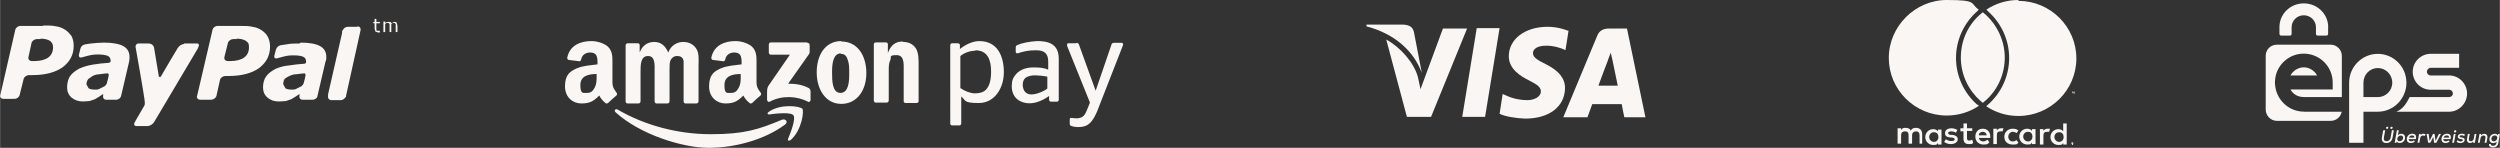 <?xml version="1.0" encoding="UTF-8"?>
<svg id="b" xmlns="http://www.w3.org/2000/svg" width="200.75mm" height="11.87mm" viewBox="0 0 569.05 33.65">
  <rect x="0" y="0" width="569.05" height="33.65" fill="#333333" stroke="none"/>
  <defs>
    <style>
      .cls-1 {
        fill-rule: evenodd;
      }

      .cls-1, .cls-2 {
        fill: #f9f6f3;
        stroke-width: 0px;
      }
    </style>
  </defs>
  <path class="cls-1" d="m41.85,9.9h3c.9,0,0,1.4,0,1.4l-9.8,16.5c-.3.5-1,.9-1.5.9h-2.5c-.5,0-.7-.4-.4-.9l2.2-3.8s.2-.2,0-1.5c-.3-2.2-2-11.7-2-11.7-.1-.5.2-.9.7-.9h2.2c.7,0,1.2.4,1.3,1l1.1,6.6h.4c.3-.6,3.9-6.6,3.9-6.6.3-.5,1-.9,1.5-.9h0l-.1-.1Zm26.6-.2c2,0,3.5.3,4.4.8s1.4,1.3,1.4,2.4v.6l-.2.6-1.8,7.7c0,.5-.6.9-1.1.9h-2.3c-.5,0-.8-.4-.7-.9h0v-.4h0l-.9.6-1,.6-1.2.4c-.4,0-.9.1-1.6.1-1.1,0-1.9-.3-2.6-.9-.7-.6-1-1.4-1-2.3s.2-1.8.7-2.5,1.2-1.2,2.1-1.7c.9-.4,1.9-.7,3.1-.8,1.2-.2,2.2-.3,3.6-.4l.3-.2v-.3c0-.5-.2-.9-.7-1.1s-1.2-.3-2.2-.3-1.5.1-2.3.3c-.8.2-1.1.3-1.5.4-.2,0-.7,0-.5-.7l.3-1.2s.2-.9,1.1-1.1q.5-.1,1.3-.2c1-.2,2-.2,3-.2h0l.3-.2Zm-44.8,0c2,0,3.5.3,4.4.8s1.4,1.3,1.4,2.4v.6l-.1.6-1.8,7.7c-.1.5-.6.9-1.1.9h-2.3c-.5,0-.8-.4-.7-.9h0v-.4h0l-.9.6-1,.6-1.2.4c-.4,0-.9.1-1.5.1-1,0-1.9-.3-2.6-.9-.7-.6-1-1.4-1-2.3s.2-1.9.7-2.6c.5-.7,1.2-1.2,2.1-1.7.9-.4,1.9-.7,3.1-.9s2.2-.3,3.6-.4l.4-.2v-.3c0-.5-.2-.9-.7-1.1-.5-.2-1.3-.3-2.2-.3s-1.5.1-2.3.3-1.1.3-1.5.4c-.2,0-.6,0-.5-.7l.3-1.2s.1-.9,1.1-1.1q.5-.1,1.3-.2c1-.1,2-.2,3-.2h0Zm30.9-3.8c1.1,0,2.1,0,2.9.2.8.1,1.5.4,2.1.8s1.1.9,1.4,1.5c.3.6.5,1.3.5,2.2,0,2-.8,3.6-2.5,4.9-1.7,1.2-4,1.8-7,1.8h-.7c-.5,0-1.1.4-1.2.9l-.8,3.6c-.1.5-.7.9-1.2.9h-2.5c-.5,0-.9-.4-.7-.9l3.5-15c.1-.5.6-.9,1.2-.9h5.1-.1Zm26.8.1c.5,0,.8.4.7.9h0l-3.3,14.9v.2c-.3.4-.7.8-1.2.8h-2.3c-.4-.1-.7-.5-.6-.9h0v-.4l3.2-14v-.5c.1,0,.2-.2.2-.2.2-.4.6-.7,1.1-.7h2.2v-.1Zm-71.5-.2c1.1,0,2.1,0,2.9.2.8.1,1.5.4,2.1.8s1,.9,1.4,1.4c.3.6.5,1.3.5,2.2,0,2-.8,3.6-2.5,4.9-1.7,1.2-4,1.8-7,1.8h-.7c-.5,0-1.1.4-1.2.9l-.9,3.6c-.1.5-.6.9-1.2.9H.75c-.5,0-.9-.4-.7-.9L3.45,6.8c.1-.5.6-.9,1.2-.9h5.2v-.1Zm59.4,10.9c-.1,0-1.2.1-1.8.2-.6,0-1.2.2-1.6.4-.4.2-.8.4-1.1.7-.2.3-.3.7-.3,1.2l.5.9c.3.2.8.3,1.4.3s.8,0,1.3-.3l1-.5.4-.5c.2-.6.5-1.9.5-2.1l-.2-.3h-.1Zm-44.8,0c-.2,0-1.3.1-1.8.2-.6,0-1.2.2-1.6.4l-1,.7c-.2.3-.4.7-.4,1.2l.5.9c.3.2.8.3,1.4.3s.8,0,1.3-.3l1-.5.4-.5c.2-.6.5-1.9.5-2.1l-.2-.3h-.1Zm29.4-7.8h-.8c-.5,0-1.1.4-1.2.9l-.8,3.2c-.1.5.2.9.8.9h.6c1.3,0,2.4-.3,3.1-.8.7-.5,1.1-1.3,1.1-2.3s-.2-1.1-.7-1.5c-.5-.3-1.2-.5-2.1-.5h0v.1Zm-44.7,0h-.8c-.5,0-1.1.4-1.2.9l-.7,3.2c-.1.5.2.9.8.9h.6c1.3,0,2.4-.3,3.1-.8s1.1-1.3,1.1-2.3c0-.7-.2-1.1-.7-1.5-.5-.3-1.2-.5-2.1-.5h0l-.1.1Zm76.5-4.6v.7h.8v.3h-.8v1.6l.2.1h.6v.4h-.4l-.6-.2-.2-.6v-1.3h-.3v-.3h.3v-.7s.4,0,.4,0Zm4,.6l.6.2.2.7v1.5h-.4v-1.9h-.1c0-.1-.3-.2-.3-.2h-.3l-.3.3v1.8h-.4v-1.9h-.1c0-.1-.3-.2-.3-.2h-.3l-.3.3v1.8h-.4v-2.4h.4v.3l.4-.2h.8l.3.3.4-.3h.4l-.3-.1Z"/>
  <g>
    <path class="cls-1" d="m140.59,24.95c6,3.5,13.5,5.6,21.2,5.6s10.9-1.1,16.2-3.3c.8-.3,1.5.5.7,1.1-4.7,3.5-11.5,5.3-17.4,5.3s-15.6-3-21.2-8.1c-.4-.4,0-.9.5-.6h0Zm42-.3c.5.6-.1,5-2.6,7.2-.4.3-.8.2-.6-.3.6-1.4,1.8-4.6,1.2-5.3-.6-.8-4-.4-5.5-.2-.5,0-.5-.3-.1-.6,2.7-1.9,7.1-1.3,7.6-.7h0v-.1Z"/>
    <path class="cls-1" d="m244.99,9.75c.4,0,.5.2.6.4l3.8,10.5,3.6-10.5c0-.2.2-.4.6-.4h1.7c.4,0,.4.4.3.6l-5.2,13.3c-.7,1.8-1.6,4.6-3.6,5.1-1,.3-2.3.2-3-.1-.2,0-.3-.3-.3-.5v-.9c0-.3.1-.5.4-.4.5,0,1.3.2,1.8,0,.7-.1,1.2-.6,1.5-1.3.4-.9.7-1.7.9-2.2l-5.2-12.9c0-.2-.1-.6.3-.6h1.8v-.1Zm-22.1-.4c4.2,0,5.6,3.5,5.6,7.1s-2.1,7-5.7,7-2.9-.6-4-1.5v6.2c0,.2-.2.4-.4.4h-1.7c-.2,0-.4-.2-.4-.4V10.25c0-.2.2-.4.4-.4h1.3c.3,0,.5.2.5.4v.9c1.4-1.1,3-1.8,4.5-1.8h-.1Zm-31.4.1c3.7,0,5.7,3.2,5.7,7.2s-2.2,7-5.7,7-5.6-3.2-5.6-7.2,2-7.1,5.6-7.1h0v.1Zm-24.1-.1c1.2,0,2.7.4,3.7,1.2,1.2,1.1,1.1,2.5,1.1,4.1v4.1c0,1.2.5,1.7.9,2.3.2.2.2.5,0,.7-.5.4-1.4,1.2-1.9,1.7h0c-.2.1-.4.2-.6,0-.8-.7-1-1-1.4-1.7-1.4,1.4-2.3,1.8-4.1,1.8s-3.7-1.3-3.7-3.9,1.1-3.4,2.7-4.1c1.4-.6,3.2-.7,4.7-.9v-.3c0-.6,0-1.3-.3-1.8s-.9-.6-1.4-.6c-.9,0-1.8.5-2,1.5,0,.2-.2.5-.4.5l-2.4-.3c-.2,0-.4-.2-.4-.5.6-2.9,3.1-3.8,5.5-3.8h.2-.2Zm-32.8,0c1.2,0,2.7.4,3.7,1.2,1.2,1.1,1.1,2.5,1.1,4.1v4.1c0,1.2.5,1.7.9,2.3.2.2.2.5,0,.7-.5.4-1.4,1.2-1.9,1.7h0c-.2.1-.4.2-.6,0-.8-.7-1-1-1.4-1.7-1.4,1.4-2.3,1.8-4.1,1.8s-3.7-1.3-3.7-3.9,1.1-3.4,2.7-4.1c1.4-.6,3.2-.7,4.7-.9v-.3c0-.6,0-1.3-.3-1.8s-.9-.6-1.4-.6c-.9,0-1.8.5-2,1.5,0,.2-.2.5-.4.5l-2.4-.3c-.2,0-.4-.2-.4-.5.6-2.9,3.1-3.8,5.5-3.8h.2-.2Zm106.4,4v9.4c0,.2-.2.4-.4.4h-1.3c-.3,0-.5-.2-.5-.4v-.9c-.7.5-1.4.9-2.2,1.2-1.5.6-3.2.7-4.7-.2-1.1-.7-1.6-1.9-1.6-3.2s.3-2,1-2.8c.9-1,2.3-1.5,3.9-1.5s2.4.1,3.4.5v-1.8c0-1.8-.8-2.6-2.7-2.6s-2.7.2-4.3.7c-.3,0-.4-.2-.4-.4v-1c0-.2.2-.5.4-.5,1.1-.5,2.8-.8,4.5-.9,2.3,0,4.9.5,4.9,4h0Zm-85.5-3.8c1.1,0,2.2.4,2.9,1.4.8,1.1.6,2.6.6,4v8.1c0,.3-.2.5-.5.5h-2.5c-.2,0-.4-.2-.4-.5v-9.2c-.2-.9-.8-1.1-1.5-1.1s-1.2.4-1.5,1c-.2.5-.2,1.3-.2,2v7.3c0,.3-.2.5-.5.5h-2.5c-.2,0-.4-.2-.4-.5v-6.8c0-1.4.2-3.5-1.5-3.5s-1.7,2-1.7,3.5v6.8c0,.3-.2.5-.5.5h-2.5c-.2,0-.4-.2-.4-.4v-12.8c0-.3.2-.5.5-.5h2.3c.2,0,.4.2.4.4v1.7h0c.6-1.6,1.8-2.4,3.3-2.4s2.5.8,3.2,2.4c.6-1.6,2-2.4,3.4-2.4h0Zm50.1,0c1.1,0,2.2.4,2.9,1.5.6,1,.6,2.5.6,3.7v8.3c0,.2-.2.4-.5.4h-2.5c-.2,0-.4-.2-.4-.4v-7c0-1.4.2-3.5-1.6-3.5s-1.2.4-1.4,1c-.4.8-.4,1.6-.4,2.4v6.9c0,.3-.2.5-.5.5h-2.5c-.2,0-.4-.2-.4-.5v-12.8c0-.2.2-.4.5-.4h2.3c.2,0,.4.2.4.4v2h0c.7-1.8,1.7-2.6,3.4-2.6h0l.1.1Zm-21.8.2c.3,0,.5.2.5.5v1.6c0,.3-.2.6-.6,1.1l-4.3,6.1c1.6,0,3.2.2,4.7,1,.3.2.4.5.4.7v2c0,.3-.3.6-.6.4-2.5-1.3-5.9-1.5-8.7,0-.3.2-.6-.2-.6-.4v-1.9c0-.3,0-.8.3-1.3l4.9-7.1h-4.3c-.3,0-.5-.2-.5-.5v-1.8c0-.3.2-.5.5-.5h8.2l.1.1Zm51.8,7.4c-.9,0-1.8.2-2.3.7-.4.4-.5,1-.5,1.5s.2,1.4.8,1.8c.7.5,1.7.4,2.6.1.9-.3,1.8-.7,2.2-1.1v-2.7c-.9-.2-2.3-.3-2.8-.3h0Zm-13.6-5.6c-1.1,0-2.4.4-3.4,1.2v7.3c1,.7,2.3,1.2,3.3,1.2s1.9-.2,2.5-.8c.9-.9,1.2-2.4,1.2-4.2,0-2.6-.8-4.8-3.6-4.8h0v.1Zm-86.2,5.3c-1.8,0-3.7.4-3.7,2.5s.6,1.8,1.5,1.8,1.3-.4,1.7-1.1c.5-.9.5-1.7.5-2.7,0,0,0-.5,0-.5Zm32.8,0c-1.8,0-3.7.4-3.7,2.5s.6,1.8,1.5,1.8,1.3-.4,1.7-1.1.5-1.4.5-2.2v-1h0Zm22.8-4.7c-1.8,0-2,2.5-2,4.1v.3c0,1.7,0,4.6,1.9,4.6s2-2.7,2-4.3,0-2.4-.4-3.4c-.3-.9-.8-1.2-1.6-1.2h0l.1-.1Z"/>
  </g>
  <g>
    <path class="cls-2" d="m338.04,26.6h-5.2l3.3-20.2h5.2l-3.3,20.2Z"/>
    <path class="cls-2" d="m356.94,7c-1-.4-2.7-.9-4.7-.9-5.1,0-8.8,2.8-8.8,6.7,0,2.9,2.6,4.5,4.6,5.5s2.7,1.6,2.7,2.5c0,1.3-1.6,2-3.1,2s-3.2-.3-4.9-1.1l-.7-.3-.7,4.5c1.2.6,3.5,1,5.8,1.1,5.5,0,9-2.7,9.1-6.9,0-2.3-1.4-4-4.4-5.5-1.8-.9-2.9-1.5-2.9-2.5,0-.9.9-1.7,3-1.7,1.7,0,2.9.4,3.9.8l.5.2.7-4.4h-.1Z"/>
    <path class="cls-2" d="m363.84,19.5c.4-1.2,2.1-5.6,2.1-5.6,0,0,.4-1.2.7-1.9l.4,1.7s1,4.8,1.2,5.8h-4.4Zm6.4-13h-4c-1.2,0-2.2.4-2.7,1.7l-7.7,18.5h5.5s.9-2.5,1.1-3h6.7c.1.7.6,3,.6,3h4.8l-4.2-20.2h-.1Z"/>
    <path class="cls-2" d="m328.44,6.5l-5.1,13.8-.6-2.8c-.9-3.2-3.9-6.7-7.2-8.5l4.7,17.6h5.5l8.2-20.1h-5.5Z"/>
    <path class="cls-2" d="m319.44,5.6h-8.4v.4c6.5,1.7,10.8,5.7,12.6,10.6l-1.8-9.3c-.3-1.3-1.2-1.6-2.4-1.7h0Z"/>
  </g>
  <path class="cls-1" d="m451.34,2.8c-.2.1-.3.3-.5.4-2.8,2.4-4.5,5.9-4.5,9.9s1.8,7.5,4.5,9.9c.2.1.3.3.5.4.2-.1.3-.3.5-.4,2.8-2.4,4.5-6,4.5-9.9s-1.8-7.5-4.5-9.9c-.2-.1-.3-.3-.5-.4Zm8.1-2.8c-2.7,0-5.2.8-7.3,2.2.1,0,.2.2.3.3,3.1,2.7,4.9,6.6,4.9,10.7s-1.8,8-4.9,10.7c-.1,0-.2.2-.3.3,2.1,1.4,4.6,2.2,7.3,2.2,7.3,0,13.2-5.9,13.2-13.1S466.74.2,459.44.2h0v-.2Zm-9.3,23.8c.1,0,.2.2.3.3-2.1,1.4-4.6,2.2-7.3,2.2-7.3,0-13.2-5.9-13.2-13.1s6-13.2,13.2-13.2,5.2.8,7.3,2.2c-.1,0-.2.2-.3.3-3.1,2.7-4.9,6.6-4.9,10.7s1.8,8,4.9,10.7h0v-.1Zm22.1-2.5v-.5h-.1v.3c-.1,0-.3-.3-.3-.3h-.1v.5h0v-.4.3h.2v-.3c.1,0,.1.4.1.4h.2Zm-.9,0v-.4h.2-.4.2v.4h0Zm.4,11.3h0Zm0,0h.2v.1h-.1v-.1h0v.1-.3h.2l-.3.2Zm0,.4h.1v-.2h-.2v.2h.1Zm0-.6h.2c.1,0,0,0,0,.1v.3h-.4c-.1,0,0,0,0-.1v-.3h.2Zm-32.6-1.2c0-.6.4-1.1,1.1-1.1s1,.5,1,1.1-.4,1.1-1,1.1-1.1-.5-1.1-1.1Zm2.8,0v-1.7h-.8v.4c-.2-.3-.6-.5-1.1-.5-1,0-1.8.8-1.8,1.8s.8,1.8,1.8,1.8.9-.2,1.1-.5v.4h.8v-1.7Zm25.7,0c0-.6.4-1.1,1.1-1.1s1,.5,1,1.1-.4,1.1-1,1.1-1.1-.5-1.1-1.1Zm2.8,0v-3.1h-.8v1.8c-.2-.3-.6-.5-1.1-.5-1,0-1.8.8-1.8,1.8s.8,1.8,1.8,1.8.9-.2,1.1-.5v.4h.8v-1.7Zm-19.1-1.2c.5,0,.8.3.9.8h-1.8c0-.5.4-.8.9-.8Zm0-.7c-1,0-1.7.7-1.7,1.8s.8,1.8,1.8,1.8,1-.1,1.4-.5l-.4-.6c-.3.2-.7.4-1,.4s-.9-.2-1-.8h2.6v-.3c0-1.1-.7-1.8-1.7-1.8h0Zm9.2,1.8c0-.6.4-1.1,1.1-1.1s1,.5,1,1.1-.4,1.1-1,1.1-1.1-.5-1.1-1.1Zm2.8,0v-1.7h-.8v.4c-.2-.3-.6-.5-1.1-.5-1,0-1.8.8-1.8,1.8s.8,1.8,1.8,1.8.9-.2,1.1-.5v.4h.8v-1.7Zm-7.1,0c0,1.1.7,1.8,1.9,1.8s.9-.1,1.3-.4l-.4-.6c-.3.2-.6.3-.9.3-.6,0-1-.5-1-1.1s.5-1.1,1-1.1c.3,0,.6.1.9.3l.4-.6c-.4-.3-.7-.4-1.3-.4-1.1,0-1.9.8-1.9,1.8h0Zm9.8-1.8c-.4,0-.7.2-.9.5v-.4h-.8v3.5h.8v-2c0-.6.2-.9.8-.9s.3,0,.5,0l.2-.7h-.6Zm-20.4.3c-.4-.2-.9-.4-1.4-.4-.9,0-1.5.4-1.5,1.1s.4.9,1.2,1h.4c.4.1.6.2.6.4,0,.3-.3.4-.8.4s-.9-.2-1.2-.4l-.4.6c.4.3.9.5,1.5.5,1,0,1.6-.5,1.6-1.1s-.5-.9-1.2-1h-.4c-.3,0-.6-.2-.6-.4s.2-.4.7-.4.9.2,1.1.3l.3-.6h.1Zm9.8-.4c-.4,0-.7.2-.9.5v-.4h-.8v3.5h.8v-2c0-.6.2-.9.8-.9s.3,0,.5,0l.2-.7h-.6Zm-6.5,0h-1.2v-1.1h-.8v1.1h-.7v.7h.7v1.6c0,.8.3,1.3,1.2,1.3s.7,0,1-.3l-.2-.7c-.2.1-.5.2-.7.2-.4,0-.5-.2-.5-.6v-1.6h1.2v-.7.1Zm-11.4,3.5v-2.2c0-.8-.5-1.4-1.4-1.4-.5,0-.9.1-1.2.6-.2-.4-.6-.6-1.2-.6s-.7.1-1,.5v-.4h-.8v3.5h.8v-1.9c0-.6.3-.9.9-.9s.8.3.8.9v1.9h.8v-1.9c0-.6.4-.9.9-.9s.8.3.8.9v1.9h.8-.2Z"/>
  <g id="EPS-Logo">
    <g>
      <path class="cls-2" d="m561.58,21.29c0,2.23-1.82,4.11-4.03,4.14h-12.05c1.51-.62,2.25-1.87,3.01-3.33h8.98c.47,0,.86-.35.86-.82s-.38-.85-.86-.85h-4.19c-2.26,0-4.09-1.84-4.09-4.09s1.84-4.09,4.09-4.09h6.47v3.19h-6.47c-.47,0-.86.42-.86.89s.38.85.86.85h4.25c2.22.03,4.03,1.88,4.03,4.11Z"/>
      <path class="cls-2" d="m547.78,18.82c0,3.62-2.92,6.61-6.52,6.61h-3.27v7.07h-3.26v-13.67c0-3.62,2.93-6.57,6.53-6.57s6.51,2.94,6.51,6.56Zm-3.23,0c0-1.84-1.47-3.33-3.29-3.33s-3.27,1.49-3.27,3.33v3.28h3.27c1.81,0,3.29-1.45,3.29-3.28Z"/>
      <g>
        <g>
          <path class="cls-2" d="m524.42,25.43h8.62c-.2,1.18-1.25,2.08-2.51,2.08h-12.25c-1.4,0-2.54-1.18-2.54-2.58v-12.25c0-1.4,1.14-2.51,2.54-2.51h12.25c1.4,0,2.54,1.14,2.54,2.54v9.38h-8.65c-1.32,0-2.47-.62-3.04-1.73h9.61v-1.59c0-3.62-2.97-6.56-6.59-6.56-3.08,0-5.66,2.13-6.37,4.99,0,0-.19.96-.19,1.58s.2,1.57.2,1.57c.7,2.87,3.29,5.06,6.37,5.06h0Z"/>
          <path class="cls-2" d="m527.44,17.18h-6.07c.57-1.04,1.72-1.85,3.04-1.85s2.47.81,3.04,1.85Z"/>
        </g>
        <path class="cls-2" d="m529.95,6.19h0v1.52c0,.19-.17.39-.37.39h-2.04c-.2,0-.36-.19-.36-.39v-1.52c0-1.49-1.24-2.71-2.77-2.71s-2.77,1.21-2.77,2.71h0v1.52c0,.19-.17.39-.37.39h-2.04c-.2,0-.36-.19-.36-.39v-1.63s0-.02,0-.04c.08-2.92,2.48-5.27,5.55-5.27s5.55,2.42,5.55,5.41h0Z"/>
      </g>
      <g>
        <path class="cls-2" d="m544.92,29.66h-.45l-.3,1.67c-.09.55-.5.82-.94.82s-.68-.3-.59-.82l.3-1.67h-.45l-.3,1.67c-.14.82.35,1.23.98,1.23.75,0,1.3-.39,1.45-1.23l.3-1.67h0Zm-1.79-.52c0-.2.16-.3.31-.3.12,0,.21.07.21.2,0,.19-.16.3-.3.3-.11,0-.22-.07-.22-.2h0Zm.98,0c0-.2.17-.29.32-.29.11,0,.21.07.21.21,0,.19-.17.29-.3.29-.12,0-.23-.07-.23-.21h0Z"/>
        <path class="cls-2" d="m546.02,29.66h-.42l-.5,2.84h.4l.08-.3c.14.25.37.35.64.35.7,0,1.24-.47,1.24-1.25,0-.55-.35-.85-.86-.85-.25,0-.6.13-.77.36l.21-1.15h0Zm-.32,1.95c.02-.45.42-.76.81-.76.31,0,.53.2.51.54-.02.47-.41.77-.81.77-.32,0-.53-.22-.52-.55h0Z"/>
        <path class="cls-2" d="m548.28,31.67h1.64c.22-.83-.15-1.23-.8-1.23-.71,0-1.27.53-1.27,1.24,0,.53.34.88.92.88.31,0,.68-.11.93-.34l-.23-.27c-.15.14-.42.22-.62.22-.37,0-.59-.23-.57-.5h0Zm1.3-.35h-1.23c.12-.35.41-.49.71-.49.34,0,.55.14.51.49h0Z"/>
        <path class="cls-2" d="m551.05,30.49h-.39l-.36,2.01h.42l.19-1.09c.07-.37.35-.55.64-.55.16,0,.25.04.34.12l.25-.37c-.09-.1-.27-.17-.47-.17-.22,0-.45.05-.65.31l.02-.27h0Z"/>
        <path class="cls-2" d="m554.18,30.49h-.36l-.77,1.59-.21-1.59h-.48l.36,2.01h.49l.35-.67.32-.66.2,1.33h.5l1.06-2.01h-.47l-.77,1.59-.21-1.59h0Z"/>
        <path class="cls-2" d="m556.18,31.67h1.64c.22-.83-.15-1.23-.8-1.23-.71,0-1.27.53-1.27,1.24,0,.53.34.88.92.88.31,0,.68-.11.93-.34l-.23-.27c-.15.14-.42.22-.62.22-.37,0-.59-.23-.57-.5h0Zm.07-.35c.12-.35.41-.49.71-.49.34,0,.55.14.51.49h-1.23Z"/>
        <path class="cls-2" d="m558.55,30.49l-.36,2.01h.42l.36-2.01h-.42Zm.05-.55c0-.2.17-.3.32-.3.11,0,.21.08.21.21,0,.2-.15.31-.32.31-.11,0-.22-.07-.22-.22h0Z"/>
        <path class="cls-2" d="m561.14,30.71c-.19-.2-.42-.27-.73-.27-.41,0-.95.18-.95.68,0,.38.38.51.72.54.3.03.45.1.42.28-.04.19-.27.26-.48.26-.24,0-.5-.09-.66-.3l-.27.3c.21.3.53.37.86.37.52,0,.9-.22.97-.6.1-.52-.37-.64-.74-.68-.24-.02-.4-.08-.4-.23,0-.18.2-.27.48-.27.2,0,.37.04.5.19l.29-.28Z"/>
        <path class="cls-2" d="m562.18,30.49h-.42l-.19,1.09c-.11.61.19.97.68.97.28,0,.52-.11.75-.33l-.03.29h.38l.36-2.01h-.42l-.18,1.05c-.06.34-.34.61-.67.61-.35,0-.51-.24-.45-.58l.19-1.08h0Z"/>
        <path class="cls-2" d="m565.57,32.5h.43l.19-1.08c.11-.62-.21-.96-.7-.96-.26,0-.5.11-.74.32l.03-.29h-.38l-.36,2.01h.42l.18-1.05c.06-.33.34-.6.68-.6.38,0,.5.23.44.58l-.19,1.08h0Z"/>
        <path class="cls-2" d="m567,32.78h-.41c-.09.49.26.79.88.79.52,0,1.09-.24,1.22-1l.35-2.07h-.41l-.07.32c-.09-.23-.34-.36-.63-.36-.67,0-1.26.46-1.26,1.25,0,.56.36.87.88.87.25,0,.59-.1.77-.36l-.06.35c-.08.44-.41.62-.73.62-.36,0-.57-.11-.54-.39h0Zm.12-1.16c0-.48.37-.79.78-.79.87,0,.64,1.34-.23,1.34-.32,0-.55-.21-.55-.55h0Z"/>
      </g>
    </g>
  </g>
</svg>